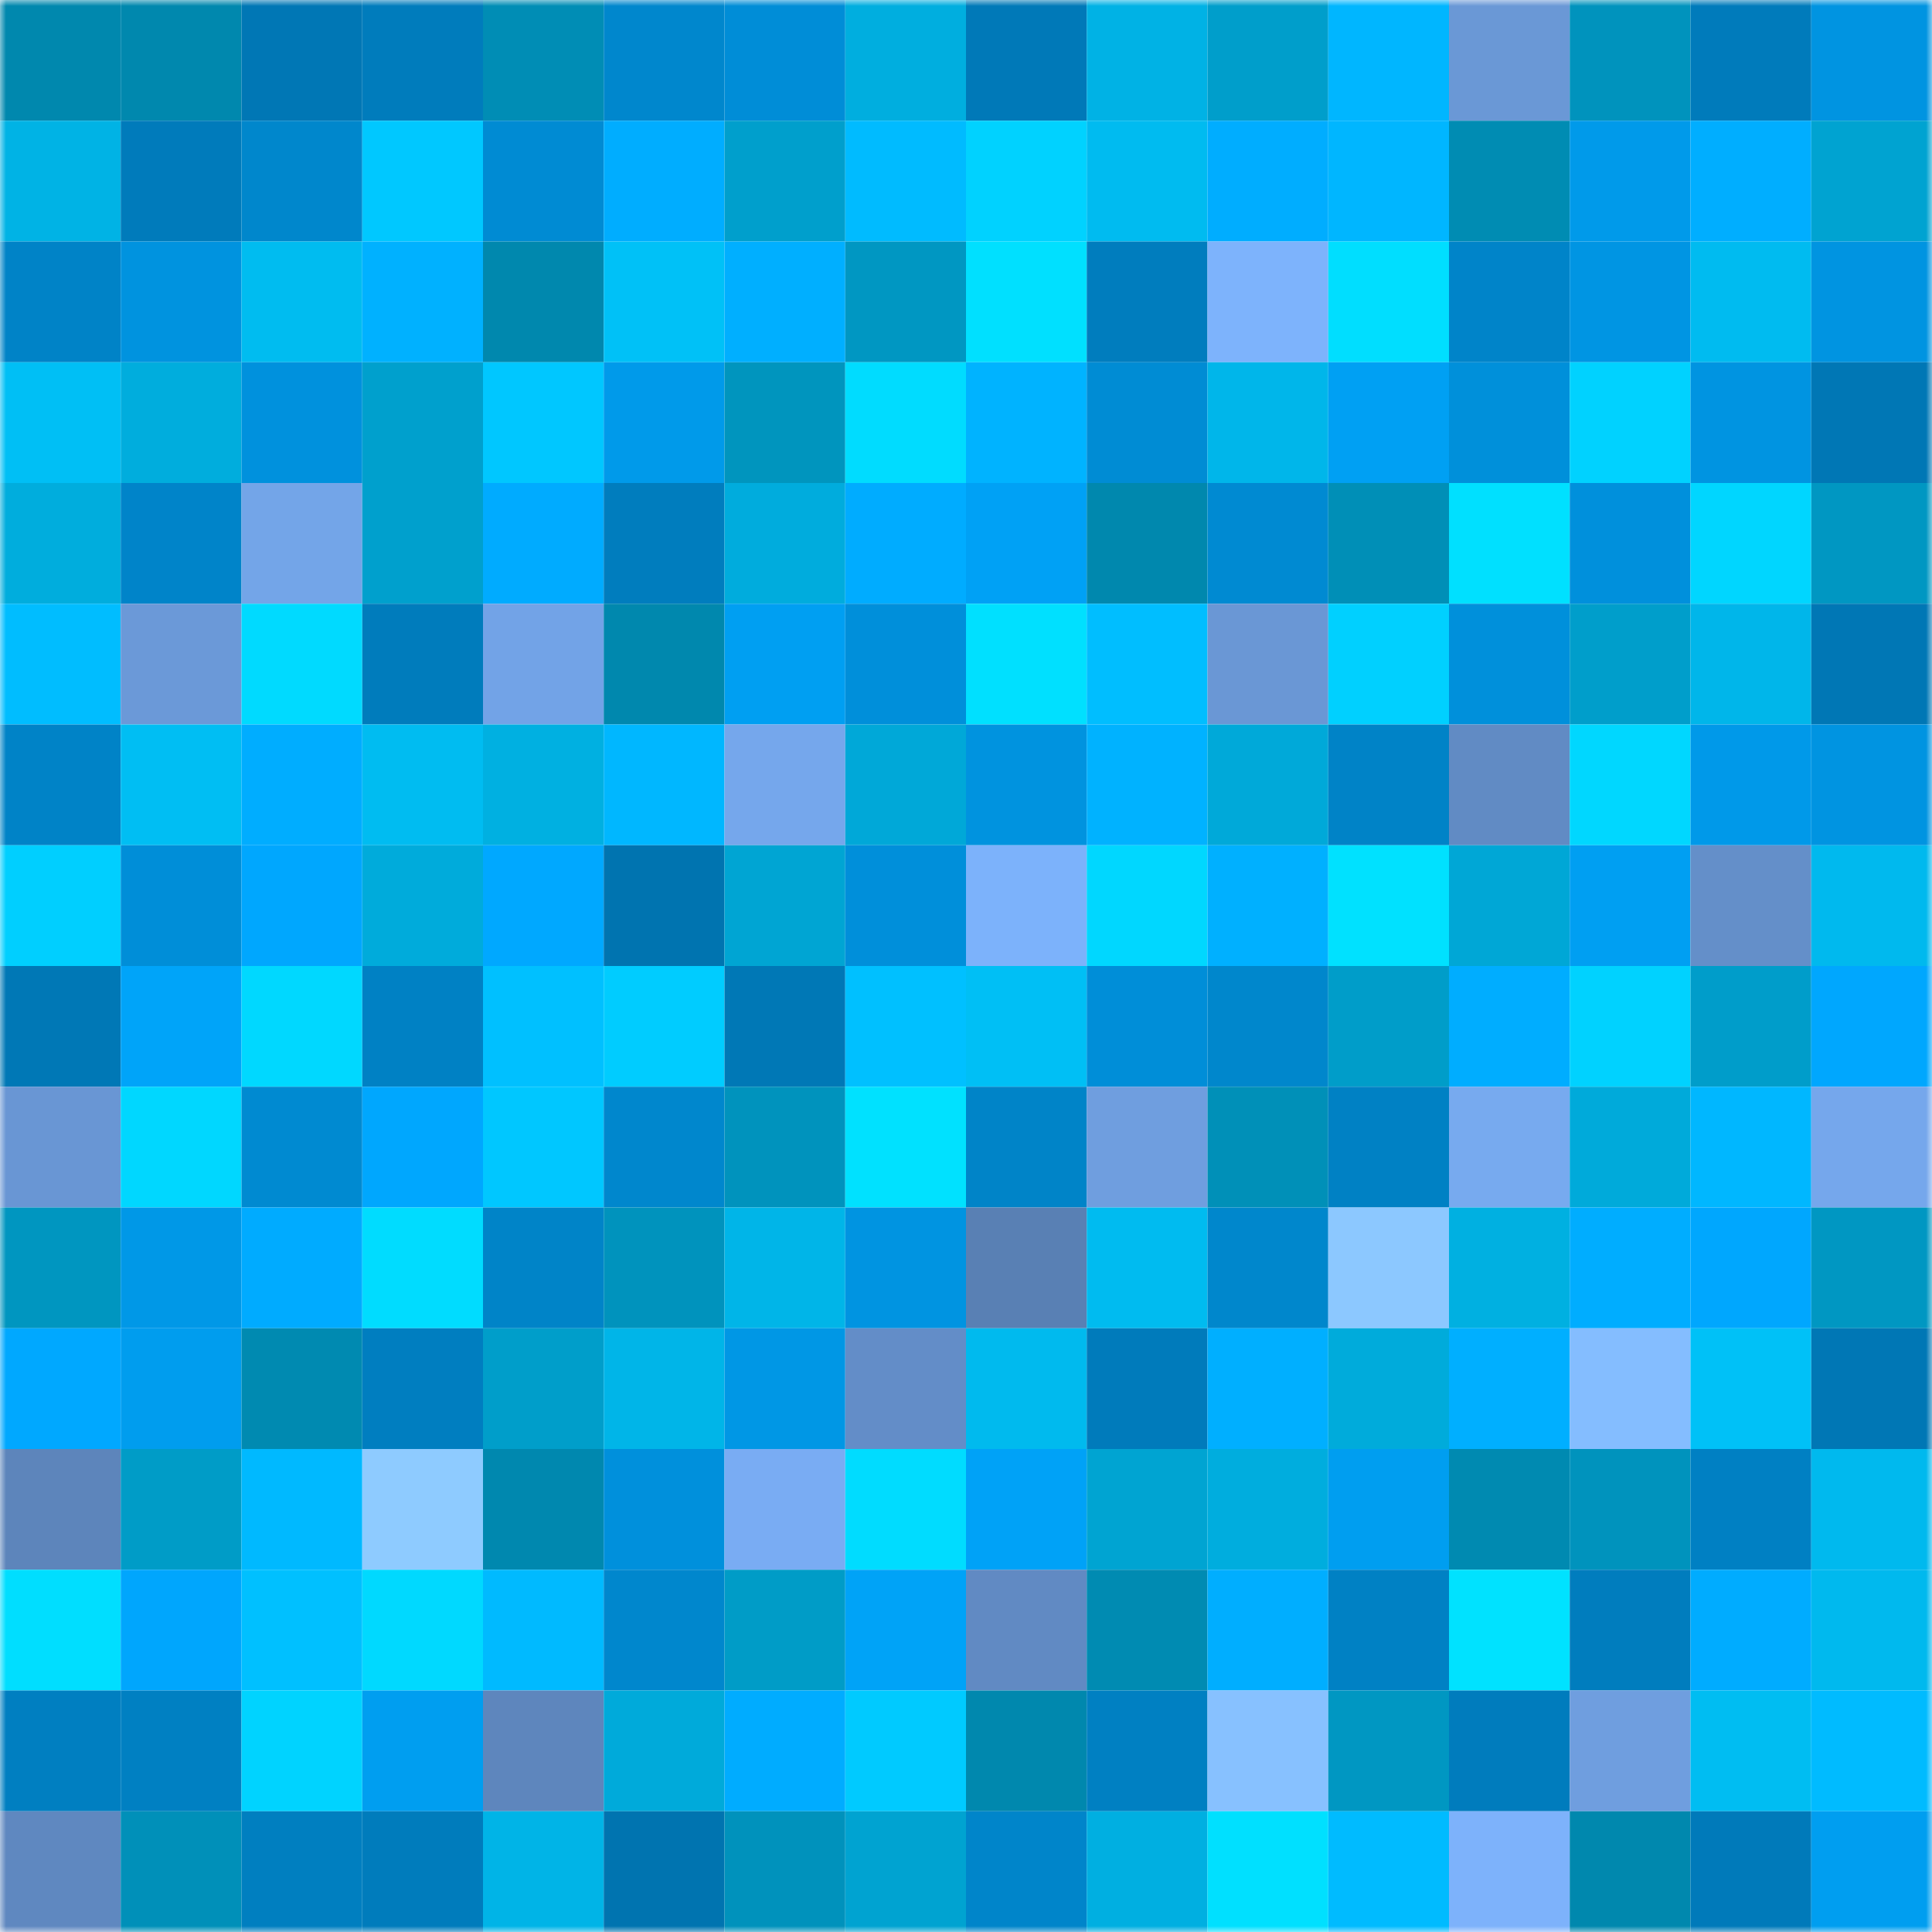 <svg viewBox="0 0 160 160" fill="none" role="img" xmlns="http://www.w3.org/2000/svg" width="240" height="240" name="ens%2Cborgdoctor.eth"><mask id="456507406" mask-type="alpha" maskUnits="userSpaceOnUse" x="0" y="0" width="160" height="160"><rect width="160" height="160" fill="#FFFFFF"></rect></mask><g mask="url(#456507406)"><rect x="0" y="0" width="10" height="10" fill="#0088ae"></rect><rect x="10" y="0" width="10" height="10" fill="#0088ae"></rect><rect x="20" y="0" width="10" height="10" fill="#0077b5"></rect><rect x="30" y="0" width="10" height="10" fill="#007cbc"></rect><rect x="40" y="0" width="10" height="10" fill="#008db5"></rect><rect x="50" y="0" width="10" height="10" fill="#0087cd"></rect><rect x="60" y="0" width="10" height="10" fill="#008dd7"></rect><rect x="70" y="0" width="10" height="10" fill="#00aedf"></rect><rect x="80" y="0" width="10" height="10" fill="#0079b8"></rect><rect x="90" y="0" width="10" height="10" fill="#00b2e5"></rect><rect x="100" y="0" width="10" height="10" fill="#009ecb"></rect><rect x="110" y="0" width="10" height="10" fill="#00b6ff"></rect><rect x="120" y="0" width="10" height="10" fill="#6a98d6"></rect><rect x="130" y="0" width="10" height="10" fill="#0093bd"></rect><rect x="140" y="0" width="10" height="10" fill="#007bbb"></rect><rect x="150" y="0" width="10" height="10" fill="#0094e1"></rect><rect x="0" y="10" width="10" height="10" fill="#00b3e5"></rect><rect x="10" y="10" width="10" height="10" fill="#007bbb"></rect><rect x="20" y="10" width="10" height="10" fill="#0087cc"></rect><rect x="30" y="10" width="10" height="10" fill="#00c8ff"></rect><rect x="40" y="10" width="10" height="10" fill="#008bd3"></rect><rect x="50" y="10" width="10" height="10" fill="#00adff"></rect><rect x="60" y="10" width="10" height="10" fill="#009fcc"></rect><rect x="70" y="10" width="10" height="10" fill="#00bbff"></rect><rect x="80" y="10" width="10" height="10" fill="#00d2ff"></rect><rect x="90" y="10" width="10" height="10" fill="#00bbf0"></rect><rect x="100" y="10" width="10" height="10" fill="#00adff"></rect><rect x="110" y="10" width="10" height="10" fill="#00b6ff"></rect><rect x="120" y="10" width="10" height="10" fill="#008cb3"></rect><rect x="130" y="10" width="10" height="10" fill="#009aea"></rect><rect x="140" y="10" width="10" height="10" fill="#00aeff"></rect><rect x="150" y="10" width="10" height="10" fill="#00a3d1"></rect><rect x="0" y="20" width="10" height="10" fill="#0083c7"></rect><rect x="10" y="20" width="10" height="10" fill="#0093df"></rect><rect x="20" y="20" width="10" height="10" fill="#00bcf0"></rect><rect x="30" y="20" width="10" height="10" fill="#00b1ff"></rect><rect x="40" y="20" width="10" height="10" fill="#0088ae"></rect><rect x="50" y="20" width="10" height="10" fill="#00c1f7"></rect><rect x="60" y="20" width="10" height="10" fill="#00afff"></rect><rect x="70" y="20" width="10" height="10" fill="#0097c2"></rect><rect x="80" y="20" width="10" height="10" fill="#00e0ff"></rect><rect x="90" y="20" width="10" height="10" fill="#007dbe"></rect><rect x="100" y="20" width="10" height="10" fill="#7db3fc"></rect><rect x="110" y="20" width="10" height="10" fill="#00deff"></rect><rect x="120" y="20" width="10" height="10" fill="#0084c9"></rect><rect x="130" y="20" width="10" height="10" fill="#0095e3"></rect><rect x="140" y="20" width="10" height="10" fill="#00bbf0"></rect><rect x="150" y="20" width="10" height="10" fill="#0094e1"></rect><rect x="0" y="30" width="10" height="10" fill="#00bff5"></rect><rect x="10" y="30" width="10" height="10" fill="#00addd"></rect><rect x="20" y="30" width="10" height="10" fill="#0091dd"></rect><rect x="30" y="30" width="10" height="10" fill="#00a0cd"></rect><rect x="40" y="30" width="10" height="10" fill="#00c7ff"></rect><rect x="50" y="30" width="10" height="10" fill="#009aea"></rect><rect x="60" y="30" width="10" height="10" fill="#0095be"></rect><rect x="70" y="30" width="10" height="10" fill="#00dcff"></rect><rect x="80" y="30" width="10" height="10" fill="#00b3ff"></rect><rect x="90" y="30" width="10" height="10" fill="#008cd4"></rect><rect x="100" y="30" width="10" height="10" fill="#00b6ea"></rect><rect x="110" y="30" width="10" height="10" fill="#00a0f3"></rect><rect x="120" y="30" width="10" height="10" fill="#0090da"></rect><rect x="130" y="30" width="10" height="10" fill="#00d2ff"></rect><rect x="140" y="30" width="10" height="10" fill="#0094e1"></rect><rect x="150" y="30" width="10" height="10" fill="#0077b5"></rect><rect x="0" y="40" width="10" height="10" fill="#00addd"></rect><rect x="10" y="40" width="10" height="10" fill="#0084c9"></rect><rect x="20" y="40" width="10" height="10" fill="#73a5e8"></rect><rect x="30" y="40" width="10" height="10" fill="#00a0cd"></rect><rect x="40" y="40" width="10" height="10" fill="#00abff"></rect><rect x="50" y="40" width="10" height="10" fill="#007dbe"></rect><rect x="60" y="40" width="10" height="10" fill="#00acdd"></rect><rect x="70" y="40" width="10" height="10" fill="#00acff"></rect><rect x="80" y="40" width="10" height="10" fill="#00a1f5"></rect><rect x="90" y="40" width="10" height="10" fill="#0088ae"></rect><rect x="100" y="40" width="10" height="10" fill="#008ad2"></rect><rect x="110" y="40" width="10" height="10" fill="#008fb7"></rect><rect x="120" y="40" width="10" height="10" fill="#00e0ff"></rect><rect x="130" y="40" width="10" height="10" fill="#0090dc"></rect><rect x="140" y="40" width="10" height="10" fill="#00d6ff"></rect><rect x="150" y="40" width="10" height="10" fill="#0097c2"></rect><rect x="0" y="50" width="10" height="10" fill="#00bdff"></rect><rect x="10" y="50" width="10" height="10" fill="#6b99d8"></rect><rect x="20" y="50" width="10" height="10" fill="#00daff"></rect><rect x="30" y="50" width="10" height="10" fill="#007cbc"></rect><rect x="40" y="50" width="10" height="10" fill="#72a3e7"></rect><rect x="50" y="50" width="10" height="10" fill="#0088ae"></rect><rect x="60" y="50" width="10" height="10" fill="#009ff2"></rect><rect x="70" y="50" width="10" height="10" fill="#008fda"></rect><rect x="80" y="50" width="10" height="10" fill="#00e0ff"></rect><rect x="90" y="50" width="10" height="10" fill="#00beff"></rect><rect x="100" y="50" width="10" height="10" fill="#6a97d5"></rect><rect x="110" y="50" width="10" height="10" fill="#00d0ff"></rect><rect x="120" y="50" width="10" height="10" fill="#0090db"></rect><rect x="130" y="50" width="10" height="10" fill="#009ecb"></rect><rect x="140" y="50" width="10" height="10" fill="#00b6ea"></rect><rect x="150" y="50" width="10" height="10" fill="#0077b5"></rect><rect x="0" y="60" width="10" height="10" fill="#0083c7"></rect><rect x="10" y="60" width="10" height="10" fill="#00bef3"></rect><rect x="20" y="60" width="10" height="10" fill="#00adff"></rect><rect x="30" y="60" width="10" height="10" fill="#00bcf1"></rect><rect x="40" y="60" width="10" height="10" fill="#00b0e1"></rect><rect x="50" y="60" width="10" height="10" fill="#00b7ff"></rect><rect x="60" y="60" width="10" height="10" fill="#75a7ec"></rect><rect x="70" y="60" width="10" height="10" fill="#00a8d8"></rect><rect x="80" y="60" width="10" height="10" fill="#0093df"></rect><rect x="90" y="60" width="10" height="10" fill="#00b2ff"></rect><rect x="100" y="60" width="10" height="10" fill="#00a9d9"></rect><rect x="110" y="60" width="10" height="10" fill="#0083c7"></rect><rect x="120" y="60" width="10" height="10" fill="#618bc4"></rect><rect x="130" y="60" width="10" height="10" fill="#00d7ff"></rect><rect x="140" y="60" width="10" height="10" fill="#0099e9"></rect><rect x="150" y="60" width="10" height="10" fill="#0094e1"></rect><rect x="0" y="70" width="10" height="10" fill="#00cfff"></rect><rect x="10" y="70" width="10" height="10" fill="#008ed8"></rect><rect x="20" y="70" width="10" height="10" fill="#00a7fe"></rect><rect x="30" y="70" width="10" height="10" fill="#00abdb"></rect><rect x="40" y="70" width="10" height="10" fill="#00a8ff"></rect><rect x="50" y="70" width="10" height="10" fill="#0074b0"></rect><rect x="60" y="70" width="10" height="10" fill="#00a5d3"></rect><rect x="70" y="70" width="10" height="10" fill="#008fda"></rect><rect x="80" y="70" width="10" height="10" fill="#7cb2fb"></rect><rect x="90" y="70" width="10" height="10" fill="#00d7ff"></rect><rect x="100" y="70" width="10" height="10" fill="#00b0ff"></rect><rect x="110" y="70" width="10" height="10" fill="#00e1ff"></rect><rect x="120" y="70" width="10" height="10" fill="#00a7d6"></rect><rect x="130" y="70" width="10" height="10" fill="#009ff2"></rect><rect x="140" y="70" width="10" height="10" fill="#648fc9"></rect><rect x="150" y="70" width="10" height="10" fill="#00b9ee"></rect><rect x="0" y="80" width="10" height="10" fill="#0078b6"></rect><rect x="10" y="80" width="10" height="10" fill="#00a4f9"></rect><rect x="20" y="80" width="10" height="10" fill="#00d8ff"></rect><rect x="30" y="80" width="10" height="10" fill="#0081c4"></rect><rect x="40" y="80" width="10" height="10" fill="#00c0ff"></rect><rect x="50" y="80" width="10" height="10" fill="#00ccff"></rect><rect x="60" y="80" width="10" height="10" fill="#0078b6"></rect><rect x="70" y="80" width="10" height="10" fill="#00c0ff"></rect><rect x="80" y="80" width="10" height="10" fill="#00bff5"></rect><rect x="90" y="80" width="10" height="10" fill="#008ed8"></rect><rect x="100" y="80" width="10" height="10" fill="#0087cc"></rect><rect x="110" y="80" width="10" height="10" fill="#009dc9"></rect><rect x="120" y="80" width="10" height="10" fill="#00adff"></rect><rect x="130" y="80" width="10" height="10" fill="#00d2ff"></rect><rect x="140" y="80" width="10" height="10" fill="#009dca"></rect><rect x="150" y="80" width="10" height="10" fill="#00a7fe"></rect><rect x="0" y="90" width="10" height="10" fill="#6996d4"></rect><rect x="10" y="90" width="10" height="10" fill="#00d7ff"></rect><rect x="20" y="90" width="10" height="10" fill="#008ad1"></rect><rect x="30" y="90" width="10" height="10" fill="#00a7fe"></rect><rect x="40" y="90" width="10" height="10" fill="#00c7ff"></rect><rect x="50" y="90" width="10" height="10" fill="#0087cd"></rect><rect x="60" y="90" width="10" height="10" fill="#0093bd"></rect><rect x="70" y="90" width="10" height="10" fill="#00e1ff"></rect><rect x="80" y="90" width="10" height="10" fill="#0084c8"></rect><rect x="90" y="90" width="10" height="10" fill="#6f9edf"></rect><rect x="100" y="90" width="10" height="10" fill="#0090b8"></rect><rect x="110" y="90" width="10" height="10" fill="#0081c4"></rect><rect x="120" y="90" width="10" height="10" fill="#77aaef"></rect><rect x="130" y="90" width="10" height="10" fill="#00aada"></rect><rect x="140" y="90" width="10" height="10" fill="#00b7ff"></rect><rect x="150" y="90" width="10" height="10" fill="#75a7ec"></rect><rect x="0" y="100" width="10" height="10" fill="#0096c0"></rect><rect x="10" y="100" width="10" height="10" fill="#0098e7"></rect><rect x="20" y="100" width="10" height="10" fill="#00abff"></rect><rect x="30" y="100" width="10" height="10" fill="#00dcff"></rect><rect x="40" y="100" width="10" height="10" fill="#0084c8"></rect><rect x="50" y="100" width="10" height="10" fill="#0093bd"></rect><rect x="60" y="100" width="10" height="10" fill="#00b5e8"></rect><rect x="70" y="100" width="10" height="10" fill="#0094e1"></rect><rect x="80" y="100" width="10" height="10" fill="#5980b4"></rect><rect x="90" y="100" width="10" height="10" fill="#00bbf0"></rect><rect x="100" y="100" width="10" height="10" fill="#0087cc"></rect><rect x="110" y="100" width="10" height="10" fill="#8cc8ff"></rect><rect x="120" y="100" width="10" height="10" fill="#00b0e1"></rect><rect x="130" y="100" width="10" height="10" fill="#00adff"></rect><rect x="140" y="100" width="10" height="10" fill="#00a7fe"></rect><rect x="150" y="100" width="10" height="10" fill="#0097c2"></rect><rect x="0" y="110" width="10" height="10" fill="#00a8ff"></rect><rect x="10" y="110" width="10" height="10" fill="#009dee"></rect><rect x="20" y="110" width="10" height="10" fill="#008ab1"></rect><rect x="30" y="110" width="10" height="10" fill="#007ec0"></rect><rect x="40" y="110" width="10" height="10" fill="#009eca"></rect><rect x="50" y="110" width="10" height="10" fill="#00b5e8"></rect><rect x="60" y="110" width="10" height="10" fill="#0097e5"></rect><rect x="70" y="110" width="10" height="10" fill="#638dc8"></rect><rect x="80" y="110" width="10" height="10" fill="#00baee"></rect><rect x="90" y="110" width="10" height="10" fill="#007bbb"></rect><rect x="100" y="110" width="10" height="10" fill="#00afff"></rect><rect x="110" y="110" width="10" height="10" fill="#00abdb"></rect><rect x="120" y="110" width="10" height="10" fill="#00afff"></rect><rect x="130" y="110" width="10" height="10" fill="#84bdff"></rect><rect x="140" y="110" width="10" height="10" fill="#00c1f7"></rect><rect x="150" y="110" width="10" height="10" fill="#0077b5"></rect><rect x="0" y="120" width="10" height="10" fill="#5d85bb"></rect><rect x="10" y="120" width="10" height="10" fill="#009cc7"></rect><rect x="20" y="120" width="10" height="10" fill="#00b9ff"></rect><rect x="30" y="120" width="10" height="10" fill="#8ecbff"></rect><rect x="40" y="120" width="10" height="10" fill="#0088af"></rect><rect x="50" y="120" width="10" height="10" fill="#0090dc"></rect><rect x="60" y="120" width="10" height="10" fill="#79acf3"></rect><rect x="70" y="120" width="10" height="10" fill="#00dcff"></rect><rect x="80" y="120" width="10" height="10" fill="#00a2f7"></rect><rect x="90" y="120" width="10" height="10" fill="#00a4d2"></rect><rect x="100" y="120" width="10" height="10" fill="#00adde"></rect><rect x="110" y="120" width="10" height="10" fill="#009ef0"></rect><rect x="120" y="120" width="10" height="10" fill="#008ab1"></rect><rect x="130" y="120" width="10" height="10" fill="#0093bd"></rect><rect x="140" y="120" width="10" height="10" fill="#0080c3"></rect><rect x="150" y="120" width="10" height="10" fill="#00b9ee"></rect><rect x="0" y="130" width="10" height="10" fill="#00deff"></rect><rect x="10" y="130" width="10" height="10" fill="#00a6fd"></rect><rect x="20" y="130" width="10" height="10" fill="#00c0ff"></rect><rect x="30" y="130" width="10" height="10" fill="#00d9ff"></rect><rect x="40" y="130" width="10" height="10" fill="#00baff"></rect><rect x="50" y="130" width="10" height="10" fill="#0087cd"></rect><rect x="60" y="130" width="10" height="10" fill="#009cc7"></rect><rect x="70" y="130" width="10" height="10" fill="#00a3f7"></rect><rect x="80" y="130" width="10" height="10" fill="#618ac3"></rect><rect x="90" y="130" width="10" height="10" fill="#008bb2"></rect><rect x="100" y="130" width="10" height="10" fill="#00aeff"></rect><rect x="110" y="130" width="10" height="10" fill="#0081c4"></rect><rect x="120" y="130" width="10" height="10" fill="#00e2ff"></rect><rect x="130" y="130" width="10" height="10" fill="#007dbe"></rect><rect x="140" y="130" width="10" height="10" fill="#00acff"></rect><rect x="150" y="130" width="10" height="10" fill="#00b9ee"></rect><rect x="0" y="140" width="10" height="10" fill="#007fc1"></rect><rect x="10" y="140" width="10" height="10" fill="#0080c2"></rect><rect x="20" y="140" width="10" height="10" fill="#00d3ff"></rect><rect x="30" y="140" width="10" height="10" fill="#009ef0"></rect><rect x="40" y="140" width="10" height="10" fill="#5e86bd"></rect><rect x="50" y="140" width="10" height="10" fill="#00aada"></rect><rect x="60" y="140" width="10" height="10" fill="#00acff"></rect><rect x="70" y="140" width="10" height="10" fill="#00caff"></rect><rect x="80" y="140" width="10" height="10" fill="#0088ae"></rect><rect x="90" y="140" width="10" height="10" fill="#0080c2"></rect><rect x="100" y="140" width="10" height="10" fill="#87c1ff"></rect><rect x="110" y="140" width="10" height="10" fill="#0097c2"></rect><rect x="120" y="140" width="10" height="10" fill="#007cbd"></rect><rect x="130" y="140" width="10" height="10" fill="#6f9edf"></rect><rect x="140" y="140" width="10" height="10" fill="#00bdf2"></rect><rect x="150" y="140" width="10" height="10" fill="#00bbff"></rect><rect x="0" y="150" width="10" height="10" fill="#5f88c0"></rect><rect x="10" y="150" width="10" height="10" fill="#0090b9"></rect><rect x="20" y="150" width="10" height="10" fill="#007fc0"></rect><rect x="30" y="150" width="10" height="10" fill="#007cbc"></rect><rect x="40" y="150" width="10" height="10" fill="#00b4e7"></rect><rect x="50" y="150" width="10" height="10" fill="#0074b0"></rect><rect x="60" y="150" width="10" height="10" fill="#0092bc"></rect><rect x="70" y="150" width="10" height="10" fill="#00a3d1"></rect><rect x="80" y="150" width="10" height="10" fill="#0085ca"></rect><rect x="90" y="150" width="10" height="10" fill="#00afe1"></rect><rect x="100" y="150" width="10" height="10" fill="#00e0ff"></rect><rect x="110" y="150" width="10" height="10" fill="#00bbff"></rect><rect x="120" y="150" width="10" height="10" fill="#7db2fb"></rect><rect x="130" y="150" width="10" height="10" fill="#0088ae"></rect><rect x="140" y="150" width="10" height="10" fill="#007aba"></rect><rect x="150" y="150" width="10" height="10" fill="#009ef0"></rect></g></svg>